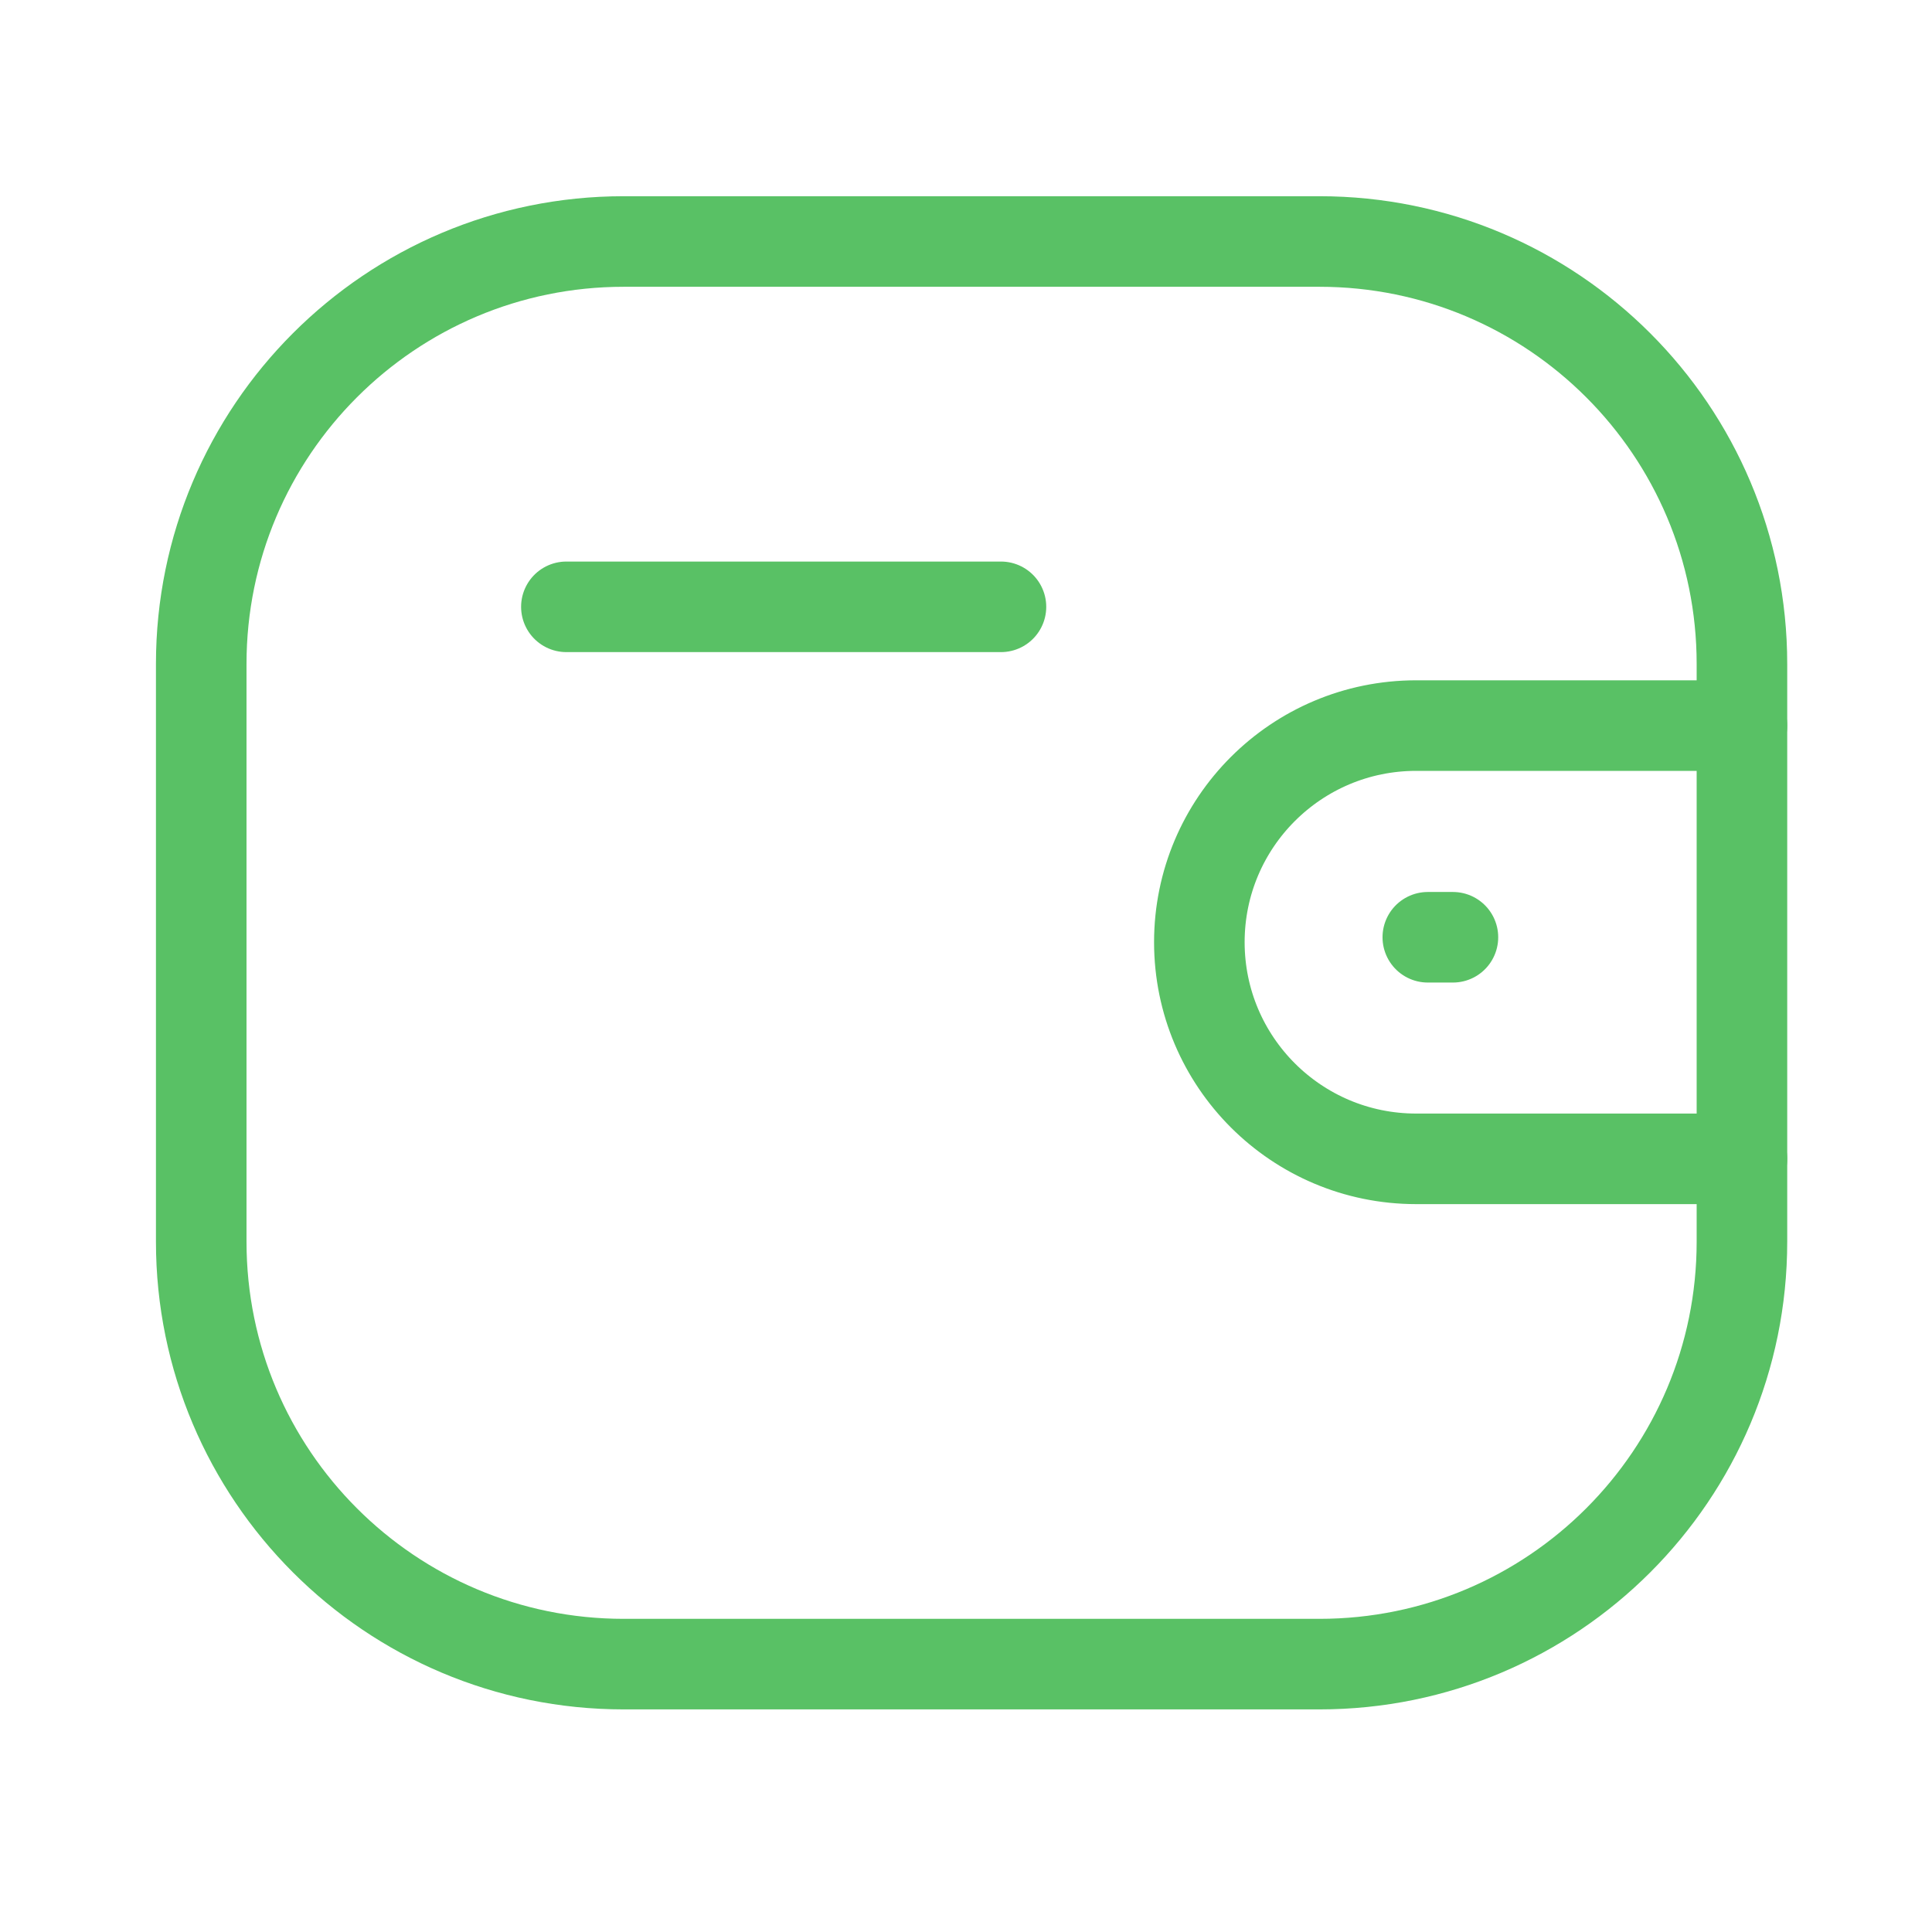 <?xml version="1.0" encoding="UTF-8"?> <svg xmlns="http://www.w3.org/2000/svg" width="32" height="32" viewBox="0 0 32 32" fill="none"> <g id="Iconly/Light/Wallet"> <g id="Wallet"> <path id="Stroke 1" d="M28.852 19.194H23.454C21.472 19.193 19.866 17.588 19.865 15.606C19.865 13.624 21.472 12.019 23.454 12.018H28.852" stroke="#59C165" stroke-width="1.5" stroke-linecap="round" stroke-linejoin="round"></path> <path id="Stroke 3" d="M24.065 15.524H23.649" stroke="#59C165" stroke-width="1.5" stroke-linecap="round" stroke-linejoin="round"></path> <path id="Stroke 5" fill-rule="evenodd" clip-rule="evenodd" d="M10.33 4H21.855C25.719 4 28.852 7.133 28.852 10.997V20.566C28.852 24.43 25.719 27.563 21.855 27.563H10.33C6.466 27.563 3.333 24.43 3.333 20.566V10.997C3.333 7.133 6.466 4 10.33 4Z" stroke="#59C165" stroke-width="1.5" stroke-linecap="round" stroke-linejoin="round"></path> <path id="Stroke 7" d="M9.381 10.051H16.579" stroke="#59C165" stroke-width="1.5" stroke-linecap="round" stroke-linejoin="round"></path> </g> </g> </svg> 